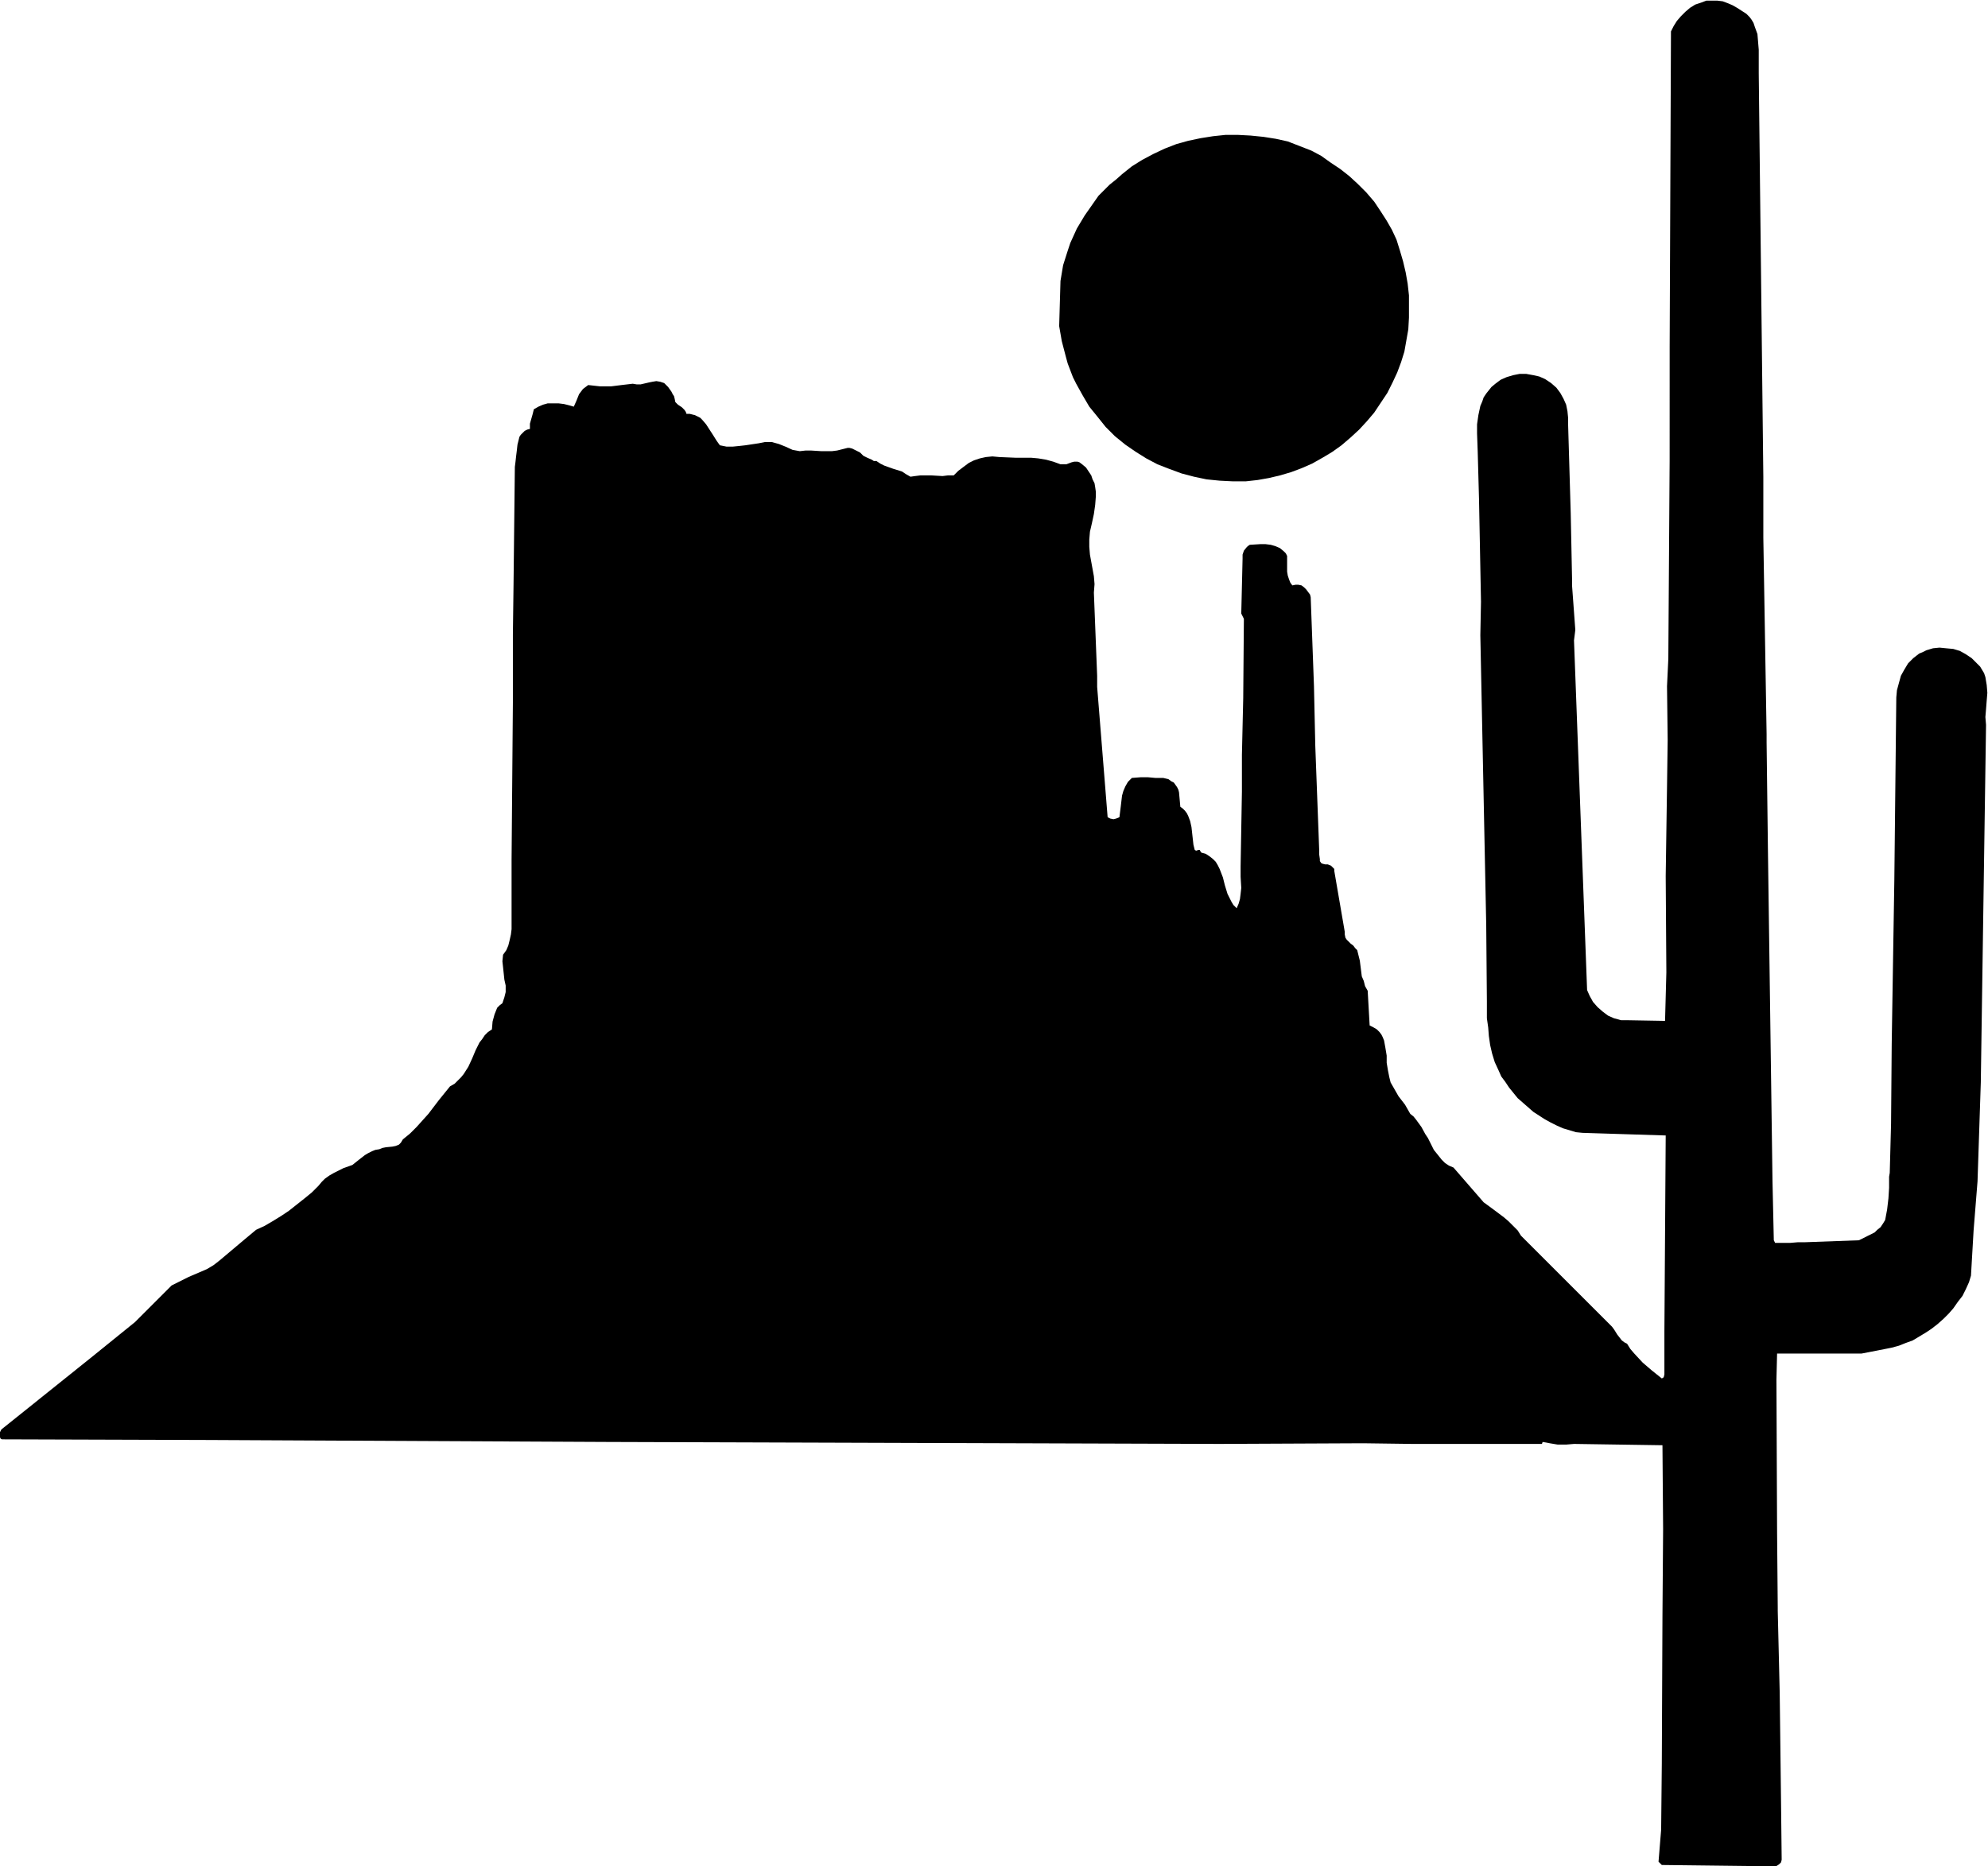 <svg xmlns="http://www.w3.org/2000/svg" fill-rule="evenodd" height="460.515" preserveAspectRatio="none" stroke-linecap="round" viewBox="0 0 3035 2850" width="490.455"><style>.brush1{fill:#000}.pen1{stroke:none}</style><path class="pen1 brush1" d="m2666 21 5 5 3 4 3 5 2 6 4 11 1 12 1 12v36l7 616v93l5 300v13l2 162 7 508 2 90 2 4h23l12-1h11l82-3 12-6 12-6 4-4 5-4 4-6 3-5 3-16 2-17 1-16v-17l1-6 2-75 1-122 4-250 3-279 1-11 3-11 3-11 5-9 6-10 8-8 9-7 5-2 6-3 10-3 10-1 10 1 11 1 10 3 9 5 9 6 8 8 5 5 3 5 3 5 2 6 1 6 1 6 1 12-1 12-1 13-1 12 1 12-8 546-5 151-6 75-4 69-3 10-5 11-5 10-7 9-7 10-7 8-8 8-9 8-9 7-9 6-10 6-10 6-11 4-10 4-11 3-10 2-36 7h-129l-1 40 1 233 1 115v5l3 125 2 165 1 90-1 4-3 3-3 2-2 1h-3l-171-2-5-5 4-49 1-100 1-226 1-133-1-128-135-2-12 1h-13l-12-2-5-1-6-1-1 3h-198l-75-1-219 1-932-3-611-3-316-1-2-1-1-2-1-2v-2l1-4 2-4 136-109 68-55 56-56 26-13 28-12 10-6 9-7 19-16 19-16 18-15 13-6 12-7 13-8 12-8 24-19 11-9 10-10 5-6 5-5 7-5 7-4 14-7 14-5 10-8 9-7 5-3 6-3 5-2 6-1 5-2 5-1 10-1 5-1 5-2 3-3 3-5 11-9 10-10 18-20 16-21 17-21 7-4 5-5 5-5 4-5 7-11 6-13 5-12 6-12 4-5 4-6 5-5 6-4 1-12 3-11 2-5 2-5 4-4 4-3 3-9 2-8v-10l-2-9-2-19-1-9 1-10 5-7 3-7 2-8 2-9 1-8v-106l2-240V969l1-77 2-179 1-8 1-9 1-8 1-9 2-8 1-4 2-3 3-3 3-3 4-2 4-1v-8l2-7 2-7 2-8 7-4 7-3 7-2h17l8 1 8 2 7 2 4-9 4-10 3-4 3-4 4-3 4-3 18 2h17l16-2 17-2 6 1h6l13-3 5-1 6-1 6 1 6 2 6 6 5 7 2 4 2 3 1 4 1 5 4 4 6 4 4 4 2 3 1 3h5l4 1 4 1 4 2 4 2 3 3 6 7 11 17 5 8 5 7 10 2h10l10-1 9-1 20-3 10-2h10l11 3 10 4 11 5 11 2 9-1h8l16 1h16l8-1 8-2 4-1 4-1h3l4 1 6 3 6 3 5 5 6 3 7 3 3 2h4l6 4 6 3 14 5 13 4 6 4 7 4 7-1 8-1h17l17 1 8-1h9l7-7 8-6 8-6 8-4 9-3 9-2 10-1 11 1 24 1h24l11 1 12 2 11 3 11 4h9l8-3 4-1h5l3 1 4 3 6 5 4 6 4 6 2 6 3 6 1 6 1 7v7l-1 13-2 14-3 14-3 13-1 12v11l1 12 2 11 2 11 2 11 1 12-1 13 5 127v17l16 199 4 2 5 1 4-1 5-2 2-16 2-17 2-7 3-7 4-7 3-3 3-3 13-1h12l11 1h12l4 1 4 1 4 3 4 2 5 7 2 4 1 4 2 22 4 3 3 3 3 4 2 4 3 8 2 9 1 9 1 9 1 9 2 8 2 1h1l2-1h3v1l2 3 7 2 6 4 5 4 4 4 3 5 3 6 5 13 3 12 4 13 3 6 3 6 3 5 5 5 3-7 2-7 1-8 1-9-1-17v-16l2-114v-56l2-87 1-121-4-8 2-84v-6l2-6 4-5 2-2 3-2 16-1h8l8 1 7 2 7 3 6 5 3 3 2 4v24l1 6 2 6 2 5 3 4 5-1h4l5 1 4 3 3 3 3 4 3 4 1 4 5 136 2 91 6 160v6l1 7v3l2 3 2 1 4 1h4l5 2 4 4 1 1v3l16 93v4l1 5 2 3 3 3 3 3 4 3 3 4 3 3 4 16 2 16 1 8 3 7 2 8 4 7 3 53 6 3 5 3 4 4 3 4 2 4 2 5 2 11 2 12v11l2 12 2 10 2 8 4 7 8 14 10 13 4 7 4 7 5 4 4 5 8 11 6 11 4 6 3 6 6 12 8 10 4 5 5 5 6 4 7 3 46 53 15 11 16 12 7 6 7 7 7 7 5 8 135 135 4 4 3 4 5 8 7 9 4 3 4 2 5 8 6 7 13 14 14 12 15 12 2-1 1-1 1-4v-65l2-300-127-4-10-1-10-3-10-3-9-4-10-5-9-5-17-11-8-7-8-7-8-7-13-16-6-9-6-8-4-9-6-13-4-13-3-13-2-14-1-13-2-14v-26l-1-116-4-197-5-246 1-51-3-156-2-73-1-28v-14l2-14 3-14 3-7 2-6 4-6 4-5 4-5 6-5 8-6 9-4 10-3 10-2h10l11 2 9 2 9 4 9 6 8 7 6 8 5 9 4 9 2 10 1 10v10l4 136 2 99v11l5 68-2 16 20 534 4 9 5 9 7 8 8 7 8 6 9 4 11 3h10l57 1 2-74-1-147 2-136 1-72-1-82 2-42 2-303V528l2-480 4-8 5-8 6-7 7-7 7-6 8-5 9-3 8-3h17l8 1 8 3 7 3 7 4 14 9z"/><path class="pen1 brush1" d="m2108 323 9 14 8 14 7 15 5 16 5 17 4 17 3 17 2 18v34l-1 18-3 17-3 17-5 16-6 16-7 15-8 16-10 15-10 15-11 13-12 13-13 12-14 12-14 10-15 9-16 9-16 7-16 6-17 5-17 4-17 3-18 2h-20l-20-1-20-2-19-4-19-5-19-7-18-7-17-9-16-10-16-11-16-13-14-14-12-15-13-16-10-17-10-18-5-10-8-21-3-11-6-23-4-23 2-69 4-24 7-22 4-12 10-22 6-10 6-10 7-10 7-10 7-10 17-17 10-8 9-8 15-12 16-10 17-9 17-8 18-7 18-5 19-4 19-3 19-2h19l19 1 20 2 19 3 18 4 18 7 18 7 15 8 14 10 15 10 14 11 13 12 13 13 12 14 10 15z"/></svg>
